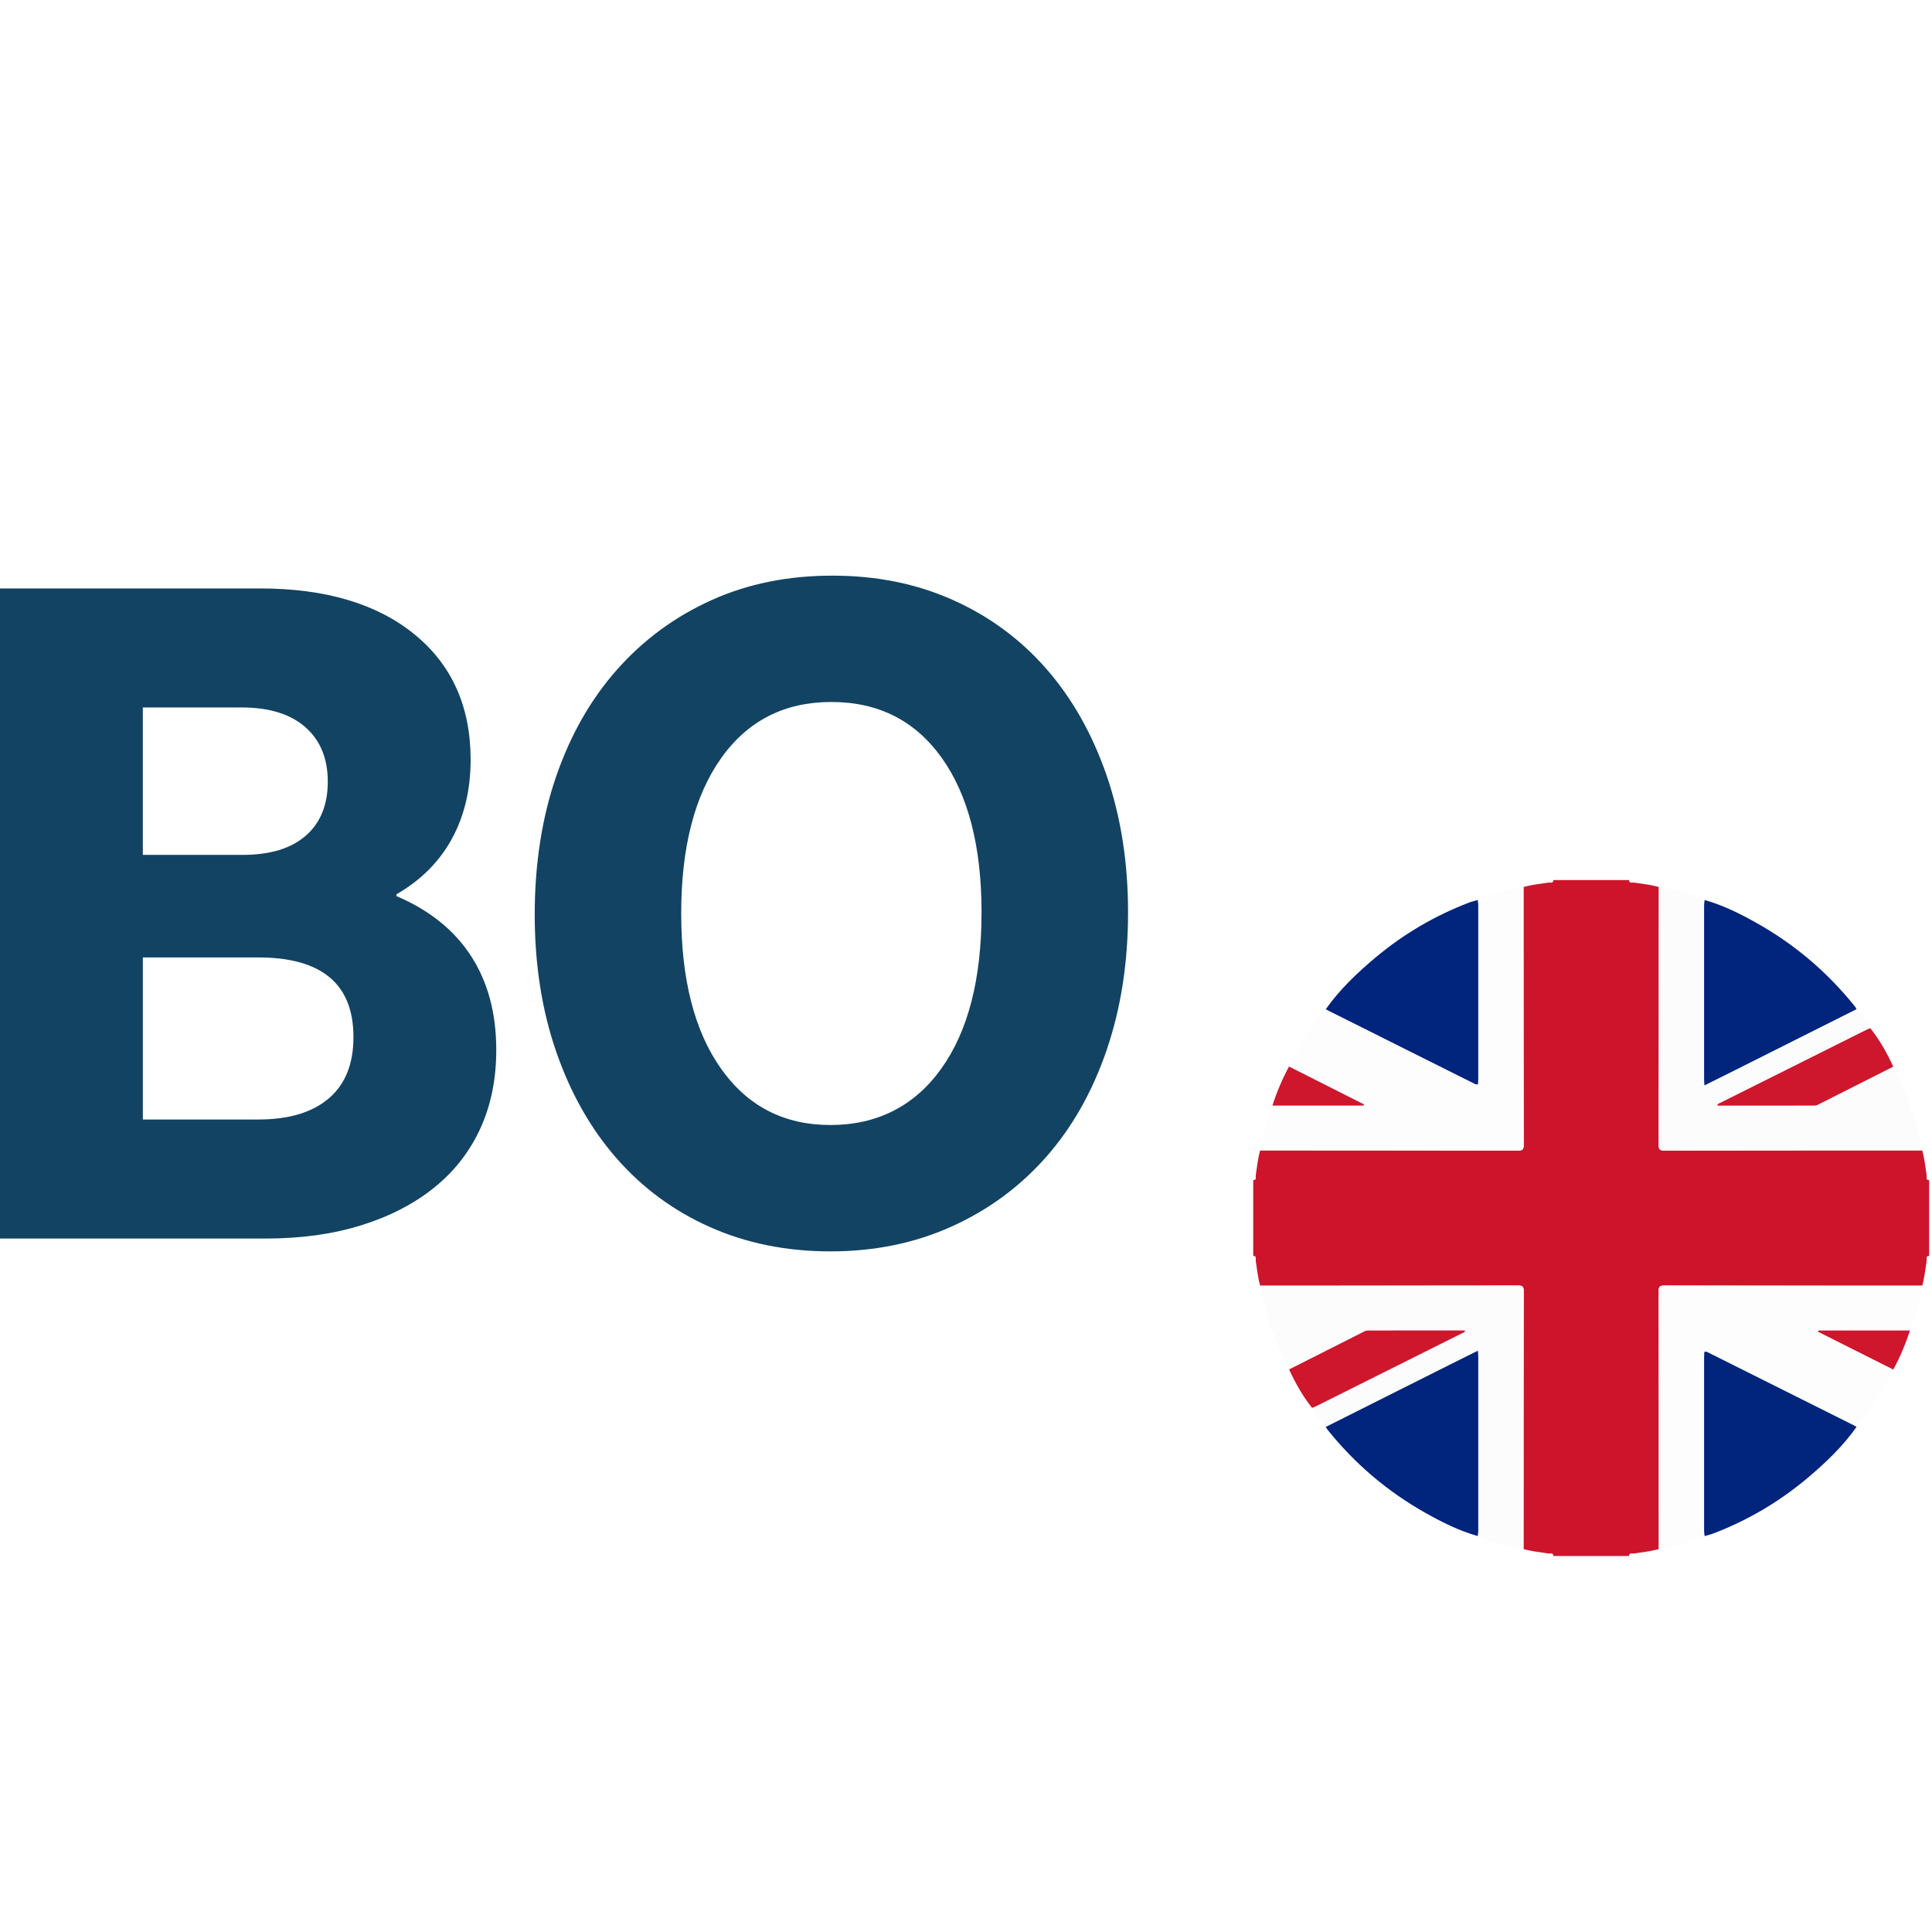 <?xml version="1.0" encoding="UTF-8" standalone="no"?>
<svg
   id="Vrstva_1"
   viewBox="0 0 100 100"
   version="1.1"
   width="100"
   height="100"
   xmlns="http://www.w3.org/2000/svg"
   xmlns:svg="http://www.w3.org/2000/svg">
  <defs
     id="defs3">
    <style
       id="style1">.cls-1{fill:#ce162d;}.cls-2{fill:#fcfcfd;}.cls-3{fill:#01247d;}.cls-4{fill:#ce142b;}.cls-5{fill:url(#Nepojmenovaný_přechod_2);}.cls-6{fill:#124363;}.cls-7{fill:#fdfdfd;}</style>
    <radialGradient
       id="Nepojmenovaný_přechod_2"
       cx="576.77"
       cy="389.8"
       fx="576.77"
       fy="389.8"
       r="341.48"
       gradientTransform="matrix(1,0,0,-1,0,737.05)"
       gradientUnits="userSpaceOnUse">
      <stop
         offset="0"
         stop-color="#f4cf00"
         id="stop1" />
      <stop
         offset=".59"
         stop-color="#f4c600"
         id="stop2" />
      <stop
         offset=".99"
         stop-color="#f3bc00"
         id="stop3" />
    </radialGradient>
  </defs>
  <g
     id="Vrstva_2"
     transform="matrix(0.083,0,0,0.083,-2.5951999e-6,19.372)">
    <g
       id="Vrstva_1-2">
      <path
         class="cls-5"
         d="m 910.18,323.07 c -1.17,26.94 -2.33,53.88 -3.49,80.83 -0.53,12.71 -1.09,25.42 -1.34,38.14 -0.58,29.11 -4,57.8 -12.07,85.84 -10.88,37.6 -28.1,71.7 -55.9,99.78 -31.35,31.66 -69.61,50.77 -112.74,60.46 -35.36,7.94 -70.92,9.07 -106.24,0 -11.09,-2.81 -21.86,-6.74 -32.15,-11.72 -47.9,-23.54 -95.09,-48.55 -140.23,-77 -45.17,-28.49 -88.79,-59.37 -130.67,-92.5 -20.73,-16.39 -35.51,-37.71 -47.28,-61.12 -18.03,-35.42 -27.26,-74.66 -26.9,-114.4 0.42,-54.29 19.78,-101.21 56,-141.43 21.65,-24.07 46.5,-44.35 74.86,-59.72 C 440.87,92.88 510.07,56.31 579.22,19.57 598.48,9.33 618.87,2.61 640.87,0.89 c 22.47,-1.84 45.08,-0.82 67.29,3.06 30.17,5.35 58.91,14.88 85.62,29.94 21.37,12.05 39.55,28.19 55.95,46.28 25.85,28.52 45.77,60.55 57.07,97.66 4.17,13.69 5.64,27.67 5.58,41.81 0,6 -0.05,11.98 -0.16,17.93 -0.56,42.33 -0.62,44.15 -0.86,53.07 -0.27,7.97 -0.61,19.07 -1.18,32.43 z"
         id="path3"
         style="fill:url(#Nepojmenovan%C3%BD_p%C5%99echod_2)" />
    </g>
  </g>
  <g
     id="g5"
     transform="matrix(0.083,0,0,0.083,-2.5951999e-6,19.372)">
    <path
       class="cls-6"
       d="m 0,133.56 h 162.16 c 40.73,0 72.8,9.52 96.21,28.55 23.41,19.04 35.12,45.11 35.12,78.23 0,18.66 -3.91,35.12 -11.71,49.39 -7.81,14.28 -19.32,25.79 -34.54,34.55 v 1.14 c 20.56,8.76 36.06,21.23 46.54,37.4 10.47,16.18 15.7,35.69 15.7,58.53 0,18.27 -3.34,34.64 -9.99,49.11 -6.66,14.47 -16.27,26.75 -28.83,36.83 -12.56,10.09 -27.69,17.9 -45.39,23.41 -17.7,5.52 -37.6,8.28 -59.67,8.28 H 0 Z m 150.74,74.23 H 89.07 v 91.93 h 62.24 c 17.13,0 30.26,-4 39.4,-11.99 9.14,-7.99 13.7,-19.22 13.7,-33.69 0,-14.47 -4.67,-25.78 -13.99,-33.97 -9.33,-8.18 -22.56,-12.28 -39.69,-12.28 z m 10.28,155.88 H 89.08 v 101.07 h 71.95 c 19.03,0 33.69,-4.37 43.97,-13.13 10.28,-8.75 15.42,-21.5 15.42,-38.26 0,-33.12 -19.8,-49.68 -59.38,-49.68 z"
       id="path4" />
    <path
       class="cls-6"
       d="m 703.47,335.7 c 0,31.22 -4.48,59.87 -13.42,85.94 -8.95,26.08 -21.61,48.35 -37.97,66.81 -16.37,18.47 -35.97,32.83 -58.81,43.11 -22.84,10.28 -47.96,15.42 -75.37,15.42 -27.41,0 -52.44,-5.05 -75.09,-15.13 -22.65,-10.08 -42.07,-24.36 -58.24,-42.83 -16.18,-18.46 -28.75,-40.63 -37.69,-66.52 -8.95,-25.88 -13.42,-54.43 -13.42,-85.65 0,-31.22 4.47,-60.33 13.42,-86.22 8.94,-25.88 21.6,-48.05 37.97,-66.52 16.36,-18.46 35.88,-32.83 58.53,-43.11 22.64,-10.28 47.87,-15.42 75.66,-15.42 27.79,0 52.43,5.05 75.09,15.13 22.64,10.09 42.06,24.37 58.24,42.83 16.18,18.47 28.74,40.64 37.69,66.52 8.94,25.89 13.42,54.44 13.42,85.65 z m -91.36,0 c 0,-41.11 -8.28,-73.28 -24.84,-96.5 -16.56,-23.21 -39.5,-34.83 -68.81,-34.83 -29.31,0 -52.25,11.71 -68.81,35.12 -16.56,23.41 -24.84,55.67 -24.84,96.78 0,41.11 8.28,73.37 24.84,96.78 16.56,23.41 39.3,35.12 68.23,35.12 28.93,0 52.34,-11.71 69.09,-35.12 16.75,-23.41 25.12,-55.86 25.12,-97.36 z"
       id="path5" />
  </g>
  <g
     id="g18"
     transform="matrix(0.083,0,0,0.083,-2.5951999e-6,19.372)">
    <path
       class="cls-4"
       d="m 968.68,315.43 h 47.21 c 0.07,2.34 1.96,1.39 3.06,1.56 5.2,0.79 10.44,1.32 15.52,2.76 -0.01,53.63 0,107.26 -0.1,160.88 0,2.75 0.72,3.47 3.47,3.47 53.63,-0.09 107.26,-0.09 160.88,-0.1 1.44,5.08 1.97,10.32 2.76,15.52 0.17,1.1 -0.78,2.99 1.56,3.06 v 47.21 c -2.34,0.07 -1.39,1.96 -1.56,3.06 -0.79,5.2 -1.32,10.44 -2.76,15.52 -53.63,-0.01 -107.26,0 -160.88,-0.1 -2.75,0 -3.47,0.72 -3.47,3.47 0.09,53.63 0.09,107.26 0.1,160.88 -5.08,1.44 -10.32,1.97 -15.52,2.76 -1.1,0.17 -2.99,-0.78 -3.06,1.56 h -47.21 c -0.07,-2.34 -1.96,-1.39 -3.06,-1.56 -5.2,-0.79 -10.44,-1.32 -15.52,-2.76 0.01,-53.63 0,-107.26 0.1,-160.88 0,-2.75 -0.72,-3.47 -3.47,-3.47 -53.63,0.09 -107.26,0.09 -160.88,0.1 -1.44,-5.08 -1.97,-10.32 -2.76,-15.52 -0.17,-1.1 0.78,-2.99 -1.56,-3.06 v -47.21 c 2.34,-0.07 1.39,-1.96 1.56,-3.06 0.79,-5.2 1.32,-10.44 2.76,-15.52 53.63,0.01 107.26,0 160.88,0.1 2.75,0 3.47,-0.72 3.47,-3.47 -0.09,-53.63 -0.09,-107.26 -0.1,-160.88 5.08,-1.44 10.32,-1.97 15.52,-2.76 1.1,-0.17 2.99,0.78 3.06,-1.56 z"
       id="path6" />
    <path
       class="cls-7"
       d="m 803.84,431.7 c 6.27,-12.81 13.63,-24.91 22.95,-35.76 0.35,0.23 0.69,0.49 1.06,0.67 30.31,15.16 60.62,30.32 90.93,45.48 0.87,0.44 1.67,1.07 2.91,0.65 0.05,-1.04 0.16,-2.15 0.16,-3.25 0,-36.1 0.01,-72.2 0,-108.29 0,-1.11 -0.21,-2.22 -0.32,-3.32 9.13,-4.06 18.77,-6.37 28.56,-8.12 0.01,53.63 0,107.26 0.1,160.88 0,2.75 -0.72,3.47 -3.47,3.47 -53.63,-0.09 -107.26,-0.09 -160.88,-0.1 1.53,-9.6 4.24,-18.87 7.65,-27.95 19,0 38,0 57,0 0.02,-0.25 0.04,-0.5 0.07,-0.75 -15.57,-7.87 -31.14,-15.73 -46.71,-23.6 z"
       id="path7" />
    <path
       class="cls-7"
       d="m 1063.02,724.51 c -9.14,4.03 -18.76,6.38 -28.56,8.12 -0.01,-53.63 0,-107.26 -0.1,-160.88 0,-2.75 0.72,-3.47 3.47,-3.47 53.63,0.09 107.26,0.09 160.88,0.1 -1.52,9.6 -4.26,18.86 -7.65,27.95 -19.06,0 -38.12,0 -57.18,0 -0.03,0.27 -0.06,0.53 -0.09,0.8 15.63,7.85 31.25,15.7 46.88,23.56 -6.22,12.83 -13.61,24.91 -22.92,35.76 -0.35,-0.23 -0.69,-0.49 -1.06,-0.67 -30.31,-15.16 -60.62,-30.32 -90.93,-45.48 -0.87,-0.44 -1.67,-1.07 -2.91,-0.65 -0.05,1.04 -0.16,2.15 -0.16,3.25 0,36.1 -0.01,72.19 0,108.29 0,1.11 0.21,2.22 0.32,3.32 z"
       id="path8" />
    <path
       class="cls-2"
       d="m 1180.68,431.76 c 8.65,16.5 14.69,33.91 18.04,52.24 -53.63,0.01 -107.26,0 -160.88,0.1 -2.75,0 -3.47,-0.72 -3.47,-3.47 0.09,-53.63 0.09,-107.26 0.1,-160.88 9.79,1.75 19.42,4.06 28.56,8.12 -0.11,1.11 -0.32,2.22 -0.32,3.33 -0.02,36.1 -0.02,72.19 0,108.29 0,1.11 0.11,2.22 0.2,4 6.22,-3.1 12.07,-5.99 17.91,-8.92 25.65,-12.87 51.3,-25.75 76.96,-38.63 3.42,3.55 6.41,7.42 8.59,11.87 -0.78,0.31 -1.59,0.56 -2.33,0.93 -30.32,15.14 -60.63,30.29 -90.93,45.46 -0.79,0.4 -1.93,0.48 -2.16,1.88 20.11,0 40.13,0 60.16,-0.02 0.81,0 1.72,-0.11 2.43,-0.47 15.73,-7.92 31.44,-15.87 47.16,-23.83 z"
       id="path9" />
    <path
       class="cls-2"
       d="m 803.88,620.61 c -8.65,-16.5 -14.69,-33.9 -18.04,-52.24 53.63,-0.01 107.26,0 160.88,-0.1 2.75,0 3.47,0.72 3.47,3.47 -0.09,53.63 -0.09,107.26 -0.1,160.88 -9.79,-1.74 -19.42,-4.09 -28.56,-8.12 0.11,-1.11 0.32,-2.22 0.32,-3.33 0.02,-36.1 0.02,-72.19 0,-108.29 0,-1.11 -0.11,-2.22 -0.2,-4 -6.22,3.1 -12.07,5.99 -17.91,8.92 -25.65,12.87 -51.3,25.75 -76.96,38.63 -3.42,-3.55 -6.41,-7.42 -8.59,-11.87 0.78,-0.31 1.59,-0.56 2.33,-0.93 30.32,-15.14 60.63,-30.29 90.93,-45.46 0.79,-0.4 1.93,-0.48 2.16,-1.88 -20.11,0 -40.13,0 -60.16,0.02 -0.81,0 -1.72,0.11 -2.43,0.47 -15.73,7.92 -31.44,15.87 -47.16,23.83 z"
       id="path10" />
    <path
       class="cls-3"
       d="m 921.54,327.86 c 0.11,1.11 0.32,2.22 0.32,3.32 0.02,36.1 0.02,72.2 0,108.29 0,1.11 -0.11,2.22 -0.16,3.25 -1.24,0.43 -2.04,-0.21 -2.91,-0.65 -30.31,-15.16 -60.62,-30.32 -90.93,-45.48 -0.37,-0.19 -0.71,-0.45 -1.06,-0.67 8.64,-12.22 19.39,-22.46 30.76,-32.01 17.62,-14.78 37.23,-26.33 58.76,-34.52 1.69,-0.64 3.48,-1.03 5.22,-1.54 z"
       id="path11" />
    <path
       class="cls-1"
       d="m 803.84,431.7 c 15.57,7.87 31.14,15.73 46.71,23.6 -0.02,0.25 -0.04,0.5 -0.07,0.75 -19,0 -38,0 -57,0 2.72,-8.43 6.18,-16.54 10.36,-24.35 z"
       id="path12" />
    <path
       class="cls-3"
       d="m 1063.02,724.51 c -0.11,-1.11 -0.32,-2.22 -0.32,-3.32 -0.02,-36.1 -0.02,-72.19 0,-108.29 0,-1.11 0.11,-2.22 0.16,-3.25 1.24,-0.43 2.04,0.21 2.91,0.65 30.31,15.16 60.62,30.32 90.93,45.48 0.37,0.19 0.71,0.45 1.06,0.67 -8.64,12.22 -19.39,22.47 -30.76,32.01 -17.62,14.78 -37.23,26.33 -58.76,34.52 -1.69,0.64 -3.48,1.03 -5.22,1.54 z"
       id="path13" />
    <path
       class="cls-1"
       d="m 1180.68,620.67 c -15.63,-7.85 -31.25,-15.7 -46.88,-23.56 0.03,-0.27 0.06,-0.53 0.09,-0.8 19.06,0 38.12,0 57.18,0 -2.73,8.43 -6.15,16.57 -10.39,24.35 z"
       id="path14" />
    <path
       class="cls-3"
       d="m 1157.77,395.93 c -25.65,12.88 -51.3,25.76 -76.96,38.63 -5.84,2.93 -11.69,5.82 -17.91,8.92 -0.09,-1.79 -0.2,-2.9 -0.2,-4 0,-36.1 -0.01,-72.19 0,-108.29 0,-1.11 0.21,-2.22 0.32,-3.33 11.53,3.25 22.16,8.57 32.54,14.41 23.85,13.4 44.3,30.84 61.37,52.22 0.34,0.43 0.56,0.96 0.83,1.44 z"
       id="path15" />
    <path
       class="cls-1"
       d="m 1180.68,431.76 c -15.71,7.95 -31.42,15.91 -47.16,23.83 -0.71,0.36 -1.61,0.47 -2.43,0.47 -20.03,0.02 -40.05,0.02 -60.16,0.02 0.23,-1.4 1.37,-1.49 2.16,-1.88 30.3,-15.17 60.61,-30.32 90.93,-45.46 0.75,-0.37 1.55,-0.62 2.33,-0.93 5.88,7.33 10.37,15.49 14.32,23.96 z"
       id="path16" />
    <path
       class="cls-3"
       d="m 826.79,656.44 c 25.65,-12.88 51.3,-25.76 76.96,-38.63 5.84,-2.93 11.69,-5.82 17.91,-8.92 0.09,1.79 0.2,2.9 0.2,4 0,36.1 0.01,72.19 0,108.29 0,1.11 -0.21,2.22 -0.32,3.33 -11.53,-3.25 -22.16,-8.57 -32.54,-14.41 -23.85,-13.4 -44.3,-30.83 -61.37,-52.22 -0.34,-0.43 -0.56,-0.96 -0.83,-1.44 z"
       id="path17" />
    <path
       class="cls-1"
       d="m 803.88,620.61 c 15.71,-7.95 31.42,-15.91 47.16,-23.83 0.71,-0.36 1.61,-0.47 2.43,-0.47 20.03,-0.02 40.05,-0.02 60.16,-0.02 -0.23,1.4 -1.37,1.49 -2.16,1.88 -30.3,15.17 -60.61,30.32 -90.93,45.46 -0.75,0.37 -1.55,0.62 -2.33,0.93 -5.88,-7.33 -10.37,-15.49 -14.32,-23.96 z"
       id="path18" />
  </g>
</svg>
